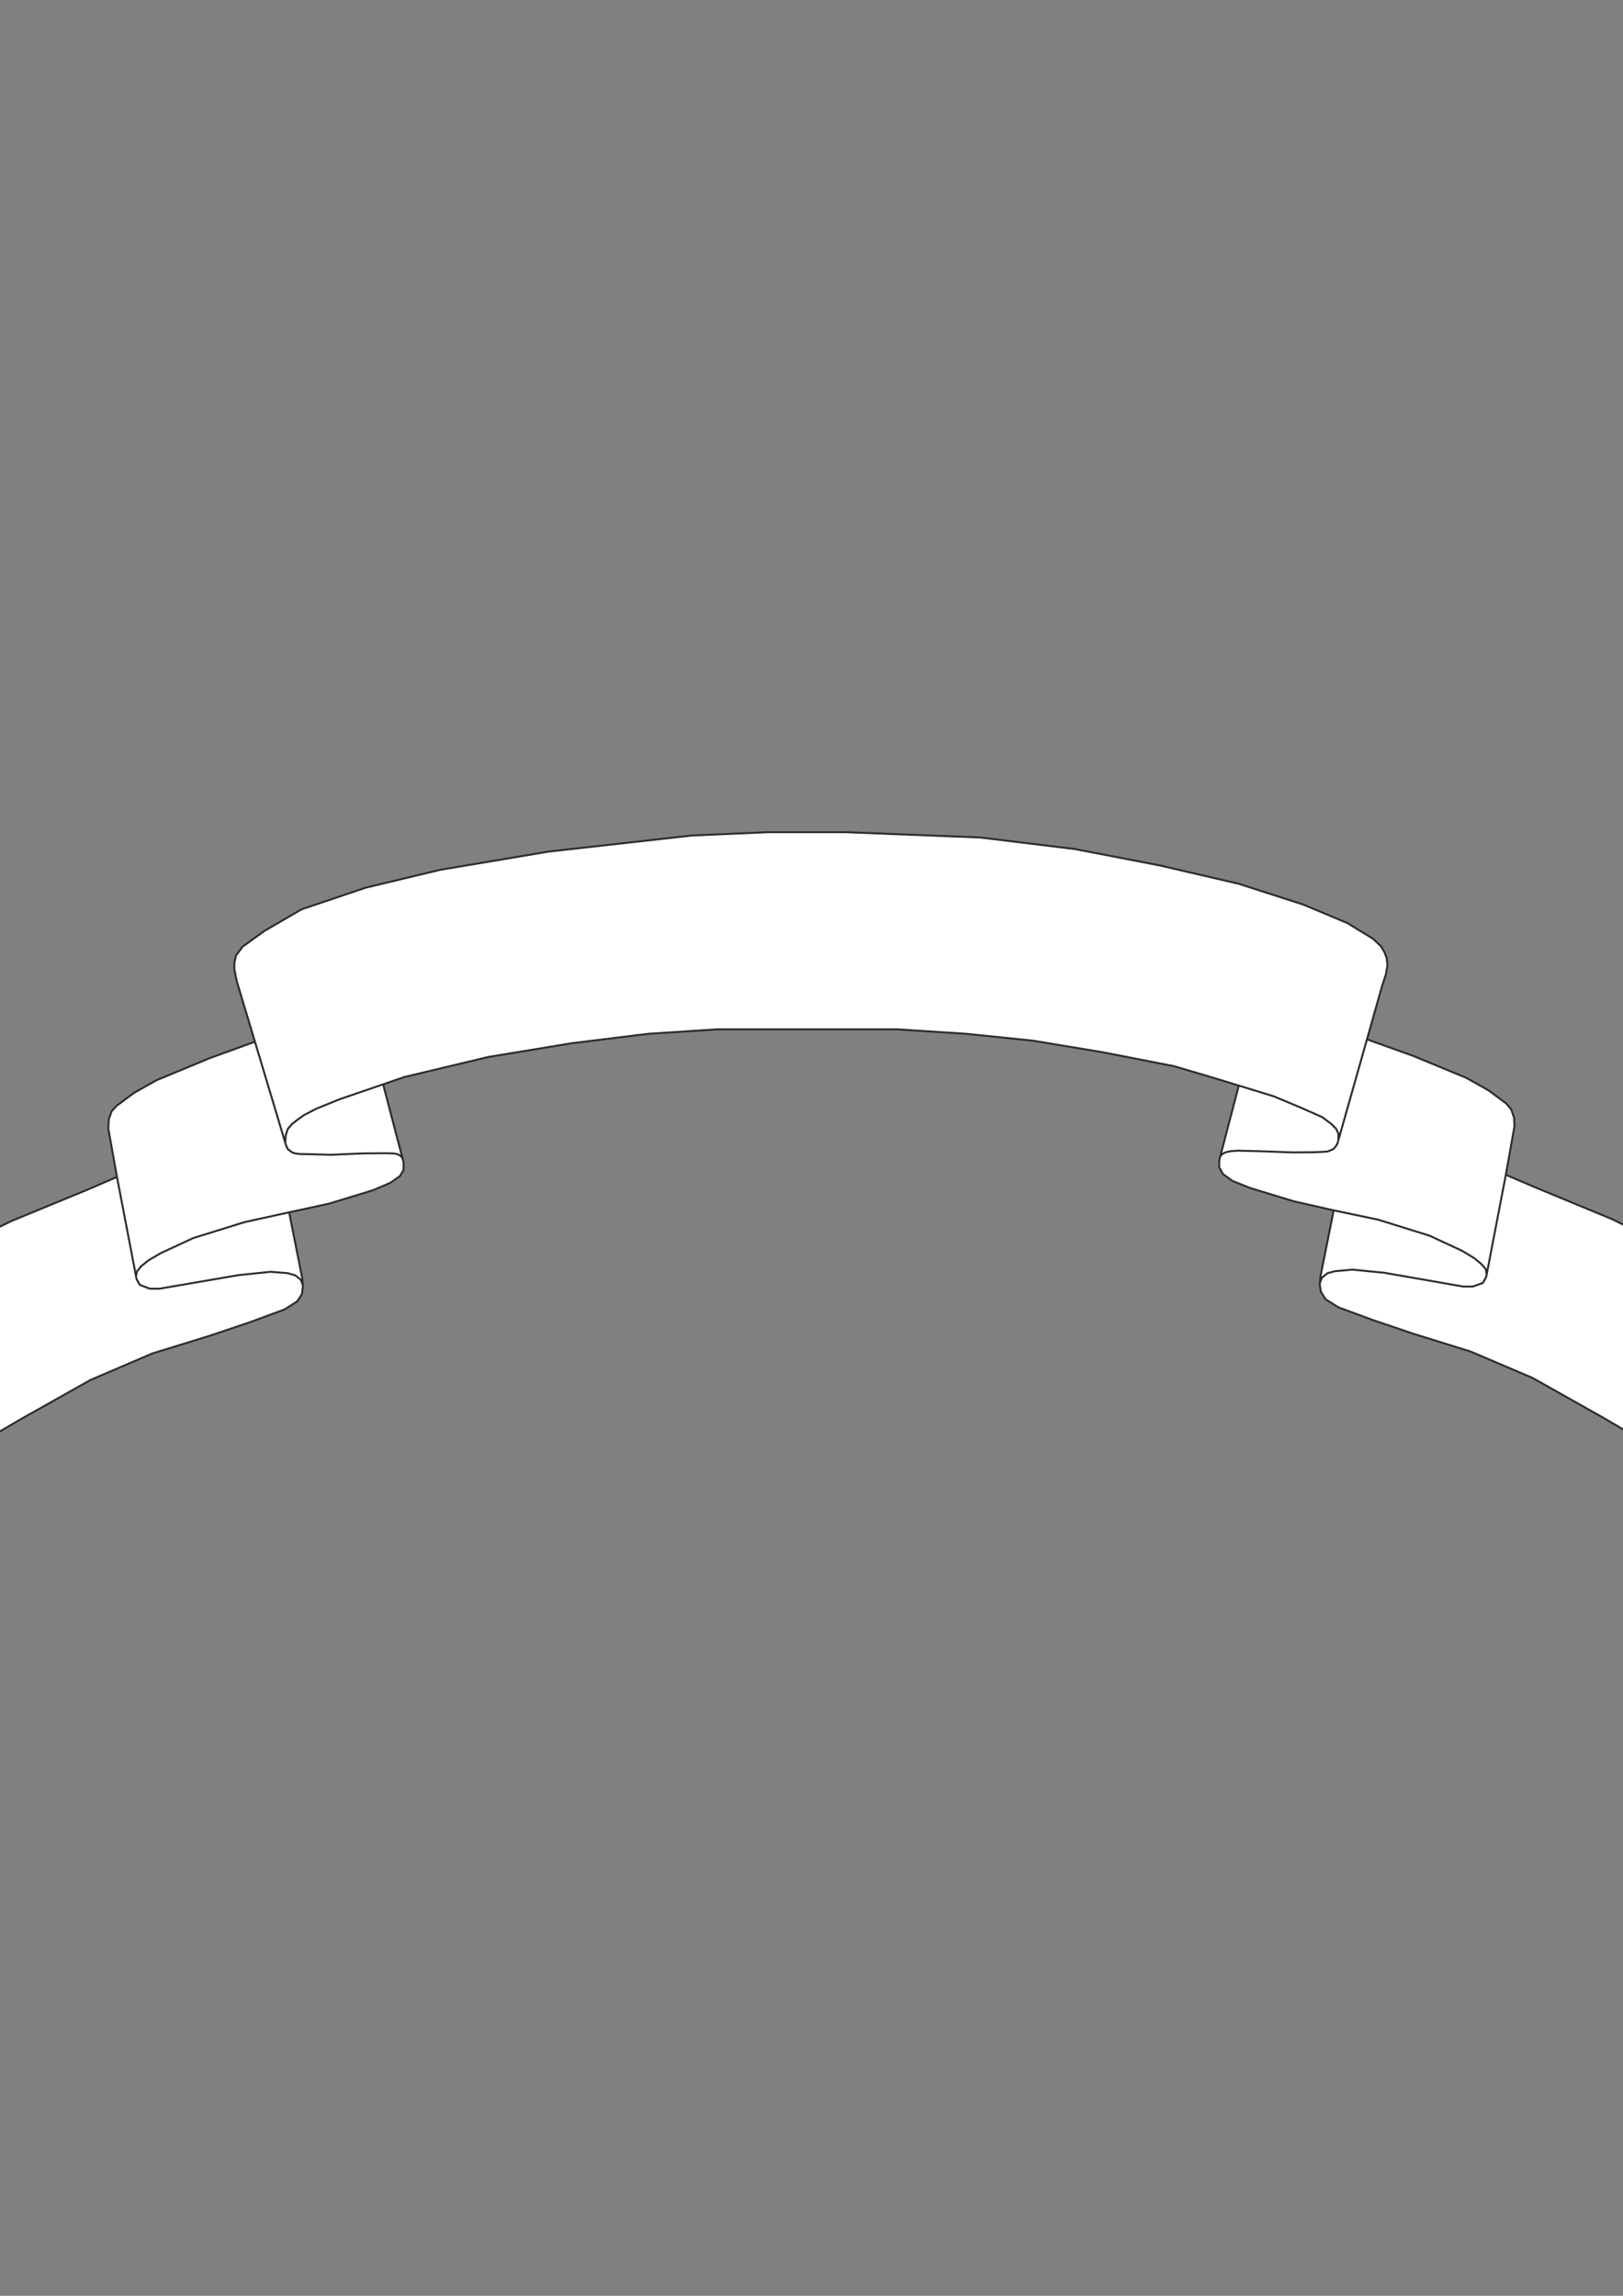 <?xml version="1.0" encoding="utf-8"?>
<!-- Created by UniConvertor 2.0rc4 (https://sk1project.net/) -->
<svg xmlns="http://www.w3.org/2000/svg" height="841.89pt" viewBox="0 0 595.276 841.89" width="595.276pt" version="1.1" xmlns:xlink="http://www.w3.org/1999/xlink" id="8e250c80-f60a-11ea-b26f-dcc15c148e23">

<rect x="0" y="0" width="595.276" height="841.89" fill="#808080" stroke="none"/>

<g>
	<path style="stroke-linejoin:bevel;stroke:#2d2c2b;stroke-width:0.72;stroke-miterlimit:10.433;fill:#ffffff;" d="M -41.194,472.137 L -8.866,489.849 -20.242,536.721 7.334,520.593 33.182,506.049 55.862,496.329 76.886,489.849 91.43,484.953 104.318,480.201 108.998,477.249 110.726,474.585 111.086,471.921 110.87,468.825 106.046,444.561 120.662,441.393 136.718,436.497 143.126,433.761 146.654,431.313 148.022,429.009 148.022,426.273 140.462,397.401 123.83,371.841 99.494,379.833 76.886,388.041 57.446,396.105 49.238,400.713 42.83,405.465 40.958,407.481 39.878,410.577 39.734,413.889 42.902,431.601 31.526,436.497 4.094,447.801 -22.042,460.617 -36.37,468.825 -41.194,472.137 -41.194,472.137 Z" />
	<path style="stroke-linejoin:bevel;stroke:#2d2c2b;stroke-width:0.72;stroke-miterlimit:10.433;fill:none;" d="M 42.902,431.601 L 50.102,469.113 51.326,471.201 54.926,472.569 58.526,472.569 87.47,467.601 99.206,466.377 105.542,466.881 108.278,467.673 110.294,469.257 111.086,471.201" />
	<path style="stroke-linejoin:bevel;stroke:#2d2c2b;stroke-width:0.72;stroke-miterlimit:10.433;fill:none;" d="M 106.046,444.561 L 89.702,448.161 70.91,453.993 58.958,459.537 54.422,462.201 51.758,464.361 50.246,466.233 49.886,467.961" />
	<path style="stroke-linejoin:bevel;stroke:#2d2c2b;stroke-width:0.72;stroke-miterlimit:10.433;fill:#ffffff;" d="M 636.398,471.201 L 604.07,489.057 615.446,536.001 587.87,519.801 562.022,505.257 539.342,495.609 518.246,489.057 503.774,484.161 490.886,479.409 486.206,476.457 484.478,473.721 484.046,471.057 484.334,467.961 489.158,443.841 474.542,440.529 458.486,435.633 452.006,433.041 448.55,430.521 447.182,428.073 447.182,425.553 454.742,396.609 471.446,370.977 495.71,379.113 518.246,387.177 537.758,395.241 545.966,399.849 552.374,404.601 554.246,406.761 555.326,409.857 555.47,413.025 552.302,430.809 563.606,435.633 591.11,447.009 617.246,459.753 631.574,467.961 636.398,471.201 636.398,471.201 Z" />
	<path style="stroke-linejoin:bevel;stroke:#2d2c2b;stroke-width:0.72;stroke-miterlimit:10.433;fill:none;" d="M 552.302,430.809 L 545.102,468.249 543.878,470.481 540.206,471.777 536.606,471.777 507.734,466.737 495.998,465.585 489.662,466.161 486.926,466.881 484.91,468.465 484.046,470.481" />
	<path style="stroke-linejoin:bevel;stroke:#2d2c2b;stroke-width:0.72;stroke-miterlimit:10.433;fill:none;" d="M 489.158,443.841 L 505.574,447.297 524.294,453.129 536.246,458.673 540.782,461.409 543.446,463.641 544.958,465.441 545.246,467.241" />
	<path style="stroke-linejoin:bevel;stroke:#2d2c2b;stroke-width:0.72;stroke-miterlimit:10.433;fill:#ffffff;" d="M 104.606,419.001 L 86.822,359.745 85.958,355.497 85.958,352.977 86.606,350.313 88.982,347.145 96.974,341.385 110.582,333.465 134.054,325.545 161.342,318.993 201.158,312.297 253.718,306.393 281.87,305.169 310.238,305.169 359.486,307.113 394.262,311.361 425.582,317.409 454.382,324.105 478.07,331.737 494.198,338.505 503.486,344.193 506.438,346.929 507.806,349.233 508.598,351.321 508.886,353.985 508.31,357.297 506.942,361.473 490.886,418.137 490.886,415.617 490.022,413.889 488.294,412.161 484.91,409.641 477.278,406.257 467.126,402.009 445.022,395.241 430.694,390.993 404.486,385.881 378.926,381.633 354.446,379.113 328.958,377.457 263.078,377.457 237.662,379.113 209.654,382.569 179.054,387.609 148.31,394.953 124.406,403.161 115.91,406.617 111.374,408.993 108.782,410.865 106.982,412.305 105.542,414.033 104.822,416.193 104.606,419.001 104.606,419.001 Z" />
	<path style="stroke-linejoin:bevel;stroke:#2d2c2b;stroke-width:0.72;stroke-miterlimit:10.433;fill:none;" d="M 104.606,419.001 L 104.966,420.081 105.254,420.801 105.542,421.377 106.406,422.025 107.126,422.601 108.278,422.961 109.862,423.177 113.606,423.249 121.382,423.465 132.902,422.961 141.47,422.889 144.206,422.961 145.862,423.249 146.726,423.753 147.158,424.113 147.734,424.905" />
	<path style="stroke-linejoin:bevel;stroke:#2d2c2b;stroke-width:0.72;stroke-miterlimit:10.433;fill:none;" d="M 490.886,418.209 L 490.526,419.361 490.166,419.937 489.806,420.585 489.086,421.305 488.294,421.737 486.998,422.241 485.486,422.385 481.886,422.529 474.11,422.601 462.518,422.169 453.878,421.953 451.286,422.169 449.63,422.529 448.694,422.961 448.262,423.249 447.686,423.897" />
</g>
</svg>